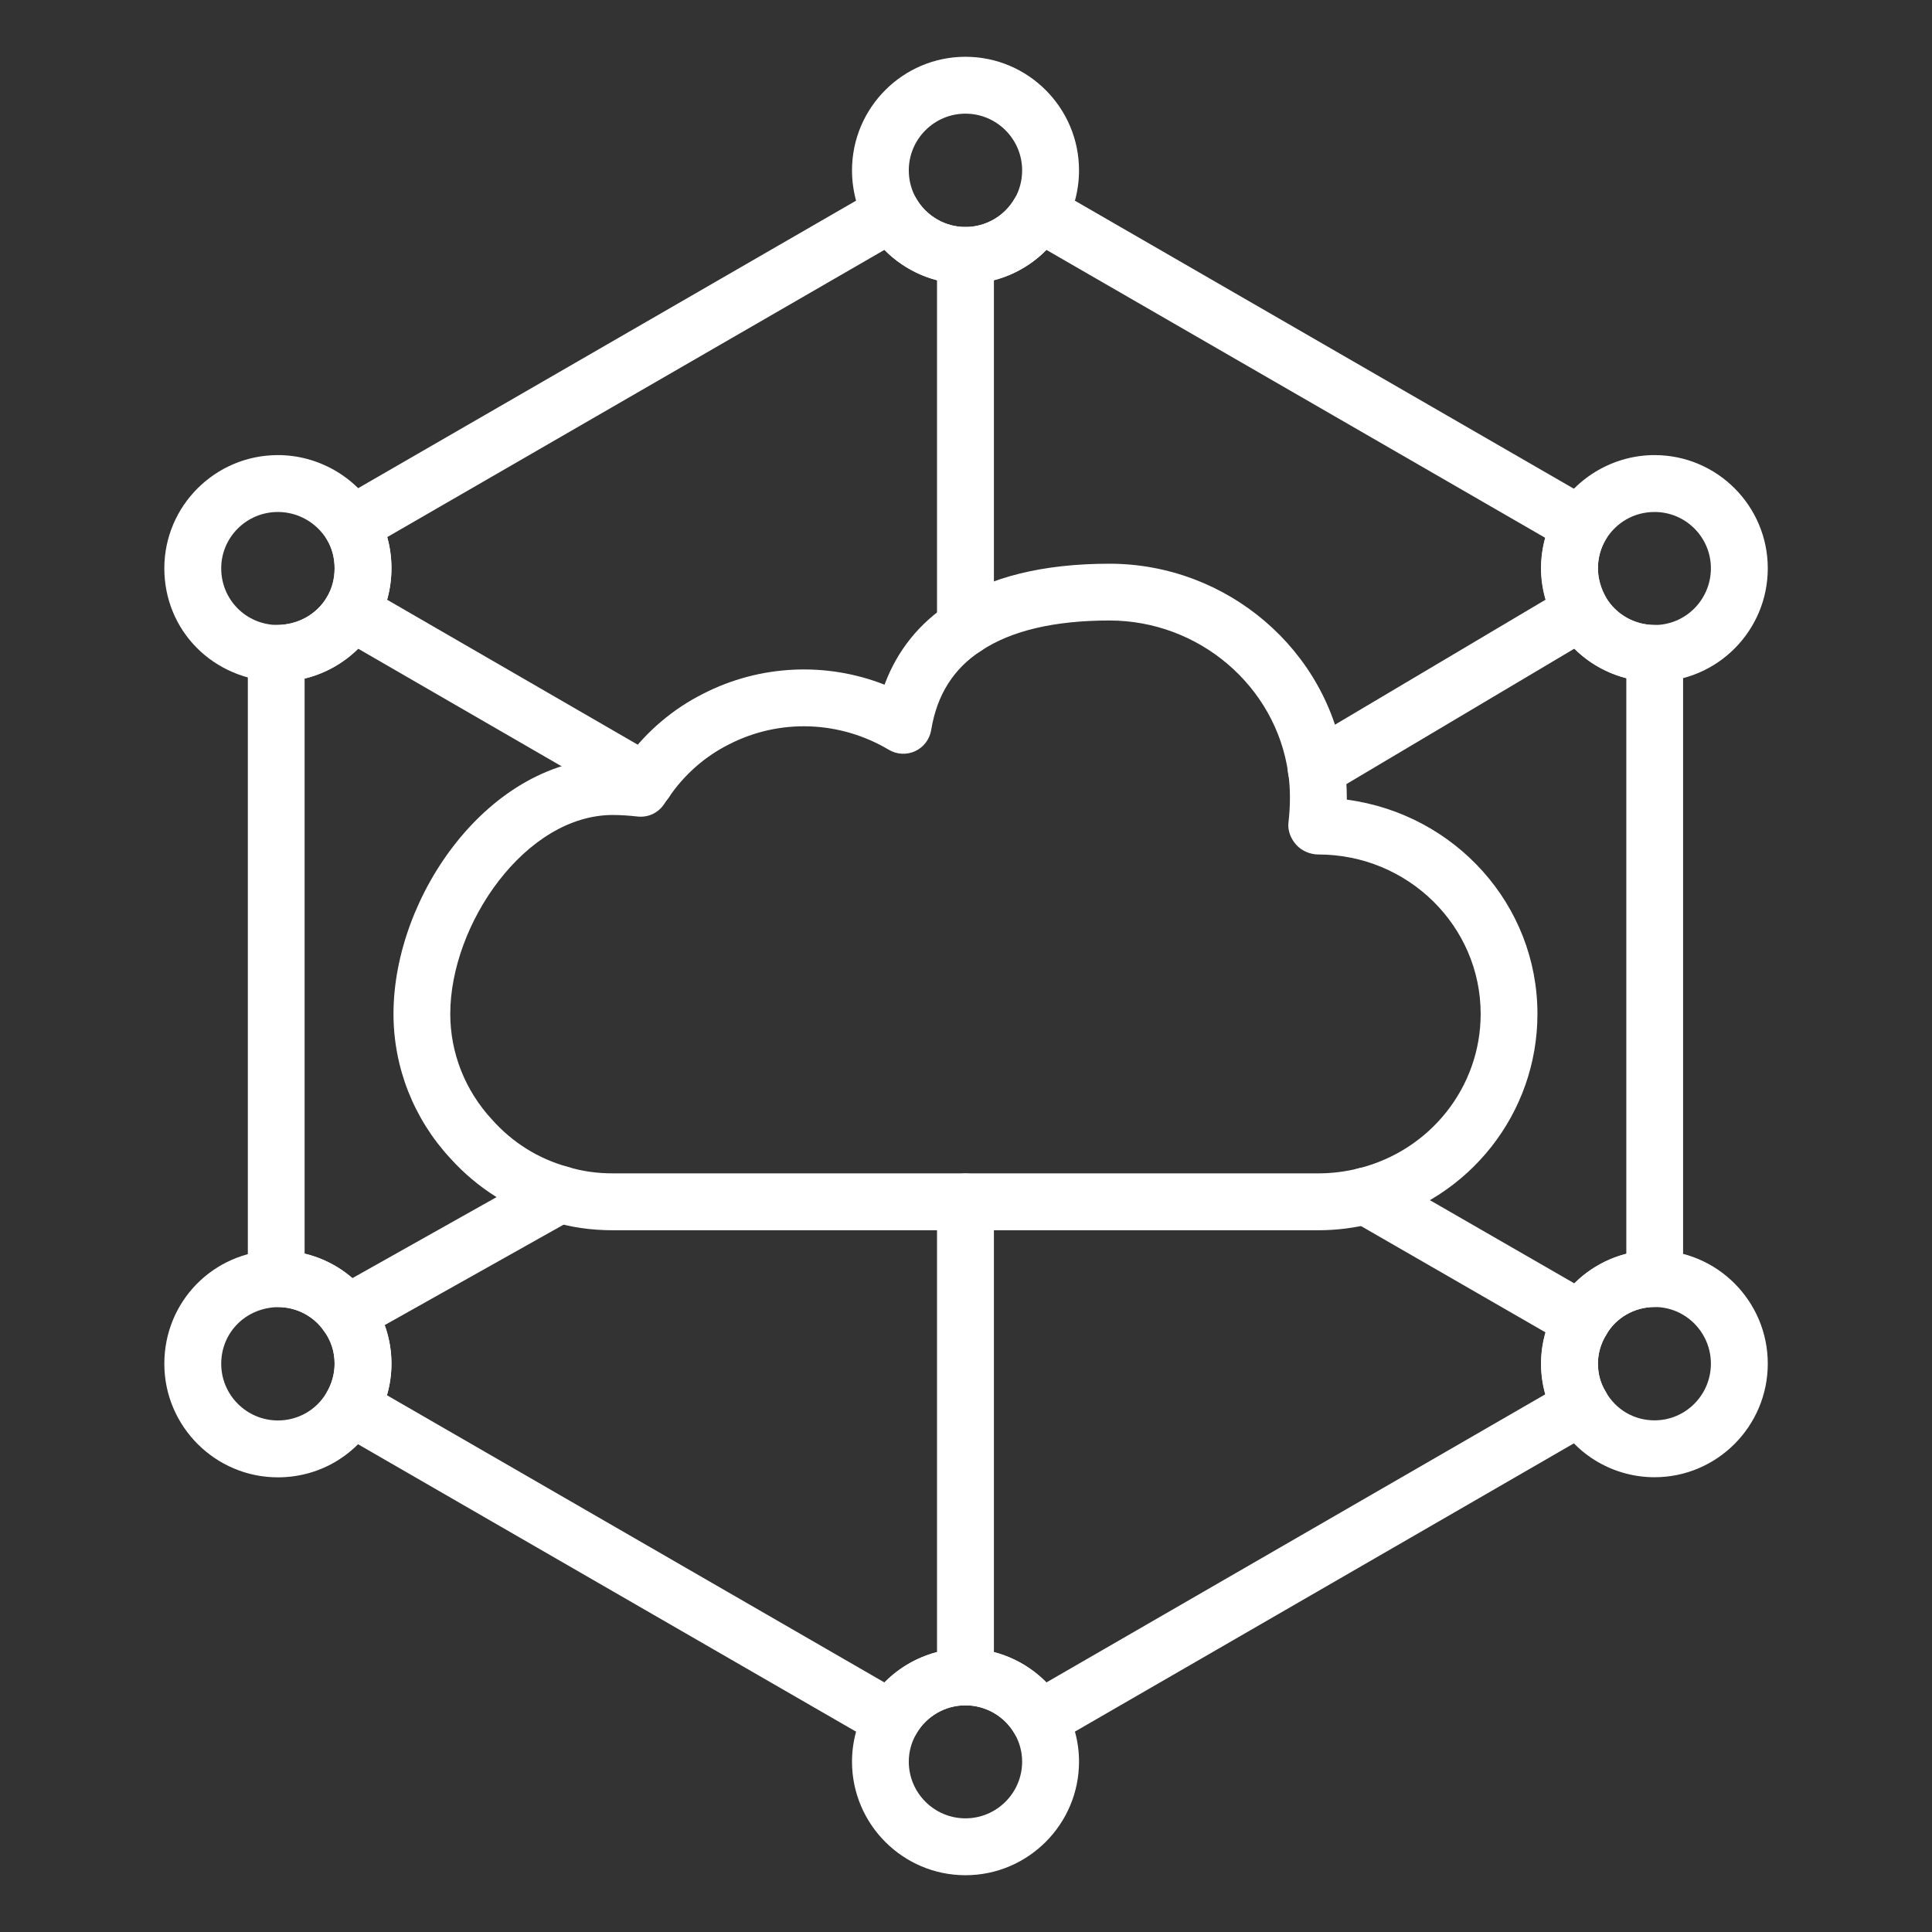 <?xml version="1.0" encoding="UTF-8"?>
<svg xmlns="http://www.w3.org/2000/svg" width="18" height="18" viewBox="0 0 18 18" fill="none">
  <rect x="0" y="0" width="18" height="18" fill="#333333" stroke="none"/>
  <path d="M8.995 2.645C8.618 2.645 8.267 2.442 8.079 2.116C7.987 1.958 7.938 1.774 7.938 1.587C7.938 1.004 8.412 0.529 8.995 0.529C9.578 0.529 10.053 1.004 10.053 1.587C10.053 1.774 10.004 1.958 9.91 2.117C9.723 2.442 9.372 2.645 8.995 2.645ZM8.995 1.059C8.704 1.059 8.467 1.296 8.467 1.587C8.467 1.681 8.491 1.772 8.537 1.85C8.632 2.014 8.807 2.115 8.995 2.115C9.183 2.115 9.359 2.014 9.453 1.852C9.499 1.772 9.523 1.681 9.523 1.587C9.523 1.296 9.286 1.059 8.995 1.059Z" fill="white"></path>
  <path d="M15.415 6.352C15.04 6.352 14.691 6.153 14.503 5.831C14.407 5.662 14.357 5.478 14.357 5.295C14.357 5.108 14.407 4.924 14.5 4.765C14.691 4.441 15.041 4.24 15.415 4.24C15.997 4.24 16.47 4.713 16.47 5.295C16.47 5.878 15.997 6.352 15.415 6.352ZM15.415 4.77C15.225 4.77 15.054 4.868 14.957 5.033C14.911 5.111 14.887 5.201 14.887 5.295C14.887 5.386 14.913 5.48 14.962 5.567C15.054 5.724 15.228 5.823 15.415 5.823C15.705 5.823 15.94 5.586 15.94 5.295C15.94 5.005 15.705 4.77 15.415 4.77Z" fill="white"></path>
  <path d="M2.589 6.352C1.986 6.339 1.531 5.875 1.531 5.295C1.531 4.713 2.006 4.24 2.589 4.24C2.961 4.24 3.31 4.438 3.5 4.756C3.595 4.913 3.647 5.1 3.647 5.295C3.647 5.488 3.596 5.675 3.5 5.836C3.31 6.155 2.961 6.352 2.589 6.352ZM2.589 4.77C2.298 4.77 2.061 5.005 2.061 5.295C2.061 5.584 2.288 5.817 2.579 5.823C2.775 5.823 2.95 5.724 3.045 5.565C3.093 5.485 3.117 5.394 3.117 5.295C3.117 5.197 3.093 5.106 3.047 5.03C2.95 4.868 2.775 4.77 2.589 4.77Z" fill="white"></path>
  <path d="M8.995 17.471C8.412 17.471 7.938 16.996 7.938 16.413C7.938 16.228 7.987 16.046 8.08 15.886C8.267 15.561 8.618 15.358 8.995 15.358C9.372 15.358 9.723 15.561 9.911 15.888C10.004 16.046 10.053 16.228 10.053 16.413C10.053 16.996 9.578 17.471 8.995 17.471ZM8.995 15.888C8.807 15.888 8.632 15.989 8.538 16.152C8.491 16.232 8.467 16.322 8.467 16.413C8.467 16.704 8.704 16.941 8.995 16.941C9.286 16.941 9.523 16.704 9.523 16.413C9.523 16.322 9.499 16.232 9.453 16.153C9.359 15.989 9.183 15.888 8.995 15.888Z" fill="white"></path>
  <path d="M15.415 13.763C15.037 13.763 14.687 13.56 14.502 13.232C14.409 13.081 14.357 12.896 14.357 12.705C14.357 12.513 14.41 12.326 14.509 12.164C14.691 11.848 15.039 11.648 15.415 11.648C15.997 11.648 16.47 12.122 16.47 12.705C16.47 13.288 15.997 13.763 15.415 13.763ZM15.415 12.177C15.228 12.177 15.056 12.275 14.965 12.434C14.912 12.52 14.887 12.611 14.887 12.705C14.887 12.8 14.911 12.887 14.958 12.964C15.055 13.135 15.225 13.233 15.415 13.233C15.705 13.233 15.94 12.996 15.94 12.705C15.94 12.414 15.705 12.177 15.415 12.177Z" fill="white"></path>
  <path d="M2.589 13.764C2.006 13.764 1.531 13.289 1.531 12.706C1.531 12.126 1.986 11.661 2.567 11.648C2.93 11.648 3.251 11.813 3.446 12.089C3.577 12.267 3.647 12.481 3.647 12.706C3.647 12.895 3.595 13.082 3.497 13.248C3.304 13.571 2.964 13.764 2.589 13.764ZM2.589 12.178C2.288 12.184 2.061 12.416 2.061 12.706C2.061 12.997 2.298 13.234 2.589 13.234C2.776 13.234 2.946 13.138 3.042 12.976C3.091 12.894 3.117 12.8 3.117 12.706C3.117 12.593 3.084 12.489 3.017 12.398C2.918 12.259 2.759 12.178 2.589 12.178Z" fill="white"></path>
  <path d="M8.308 16.284C8.262 16.284 8.216 16.272 8.176 16.249L3.137 13.341C3.076 13.306 3.031 13.247 3.013 13.178C2.996 13.11 3.006 13.037 3.042 12.976C3.092 12.893 3.118 12.8 3.118 12.705C3.118 12.592 3.084 12.489 3.017 12.398C2.919 12.258 2.759 12.177 2.589 12.177C2.443 12.177 2.309 12.059 2.309 11.912V6.087C2.309 5.941 2.427 5.823 2.573 5.823C2.776 5.823 2.951 5.724 3.045 5.565C3.093 5.484 3.118 5.393 3.118 5.294C3.118 5.197 3.093 5.105 3.047 5.029C3.01 4.968 2.999 4.895 3.016 4.826C3.034 4.757 3.079 4.698 3.14 4.662L8.176 1.754C8.237 1.719 8.309 1.71 8.377 1.728C8.445 1.746 8.503 1.791 8.537 1.851C8.631 2.014 8.807 2.115 8.995 2.115C9.183 2.115 9.358 2.014 9.452 1.851C9.487 1.791 9.545 1.746 9.613 1.728C9.681 1.71 9.753 1.719 9.814 1.754L14.862 4.668C14.923 4.704 14.968 4.762 14.986 4.83C15.004 4.898 14.994 4.97 14.958 5.031C14.912 5.11 14.888 5.201 14.888 5.294C14.888 5.386 14.914 5.48 14.963 5.566C15.055 5.723 15.229 5.823 15.416 5.823C15.563 5.823 15.681 5.941 15.681 6.087V11.912C15.681 12.059 15.563 12.177 15.416 12.177C15.23 12.177 15.057 12.276 14.966 12.434C14.914 12.52 14.888 12.611 14.888 12.705C14.888 12.8 14.912 12.887 14.959 12.964C14.996 13.025 15.007 13.098 14.989 13.167C14.972 13.236 14.927 13.296 14.865 13.331L9.814 16.249C9.753 16.284 9.681 16.293 9.613 16.275C9.545 16.257 9.487 16.212 9.452 16.151C9.358 15.989 9.183 15.888 8.995 15.888C8.807 15.888 8.631 15.989 8.538 16.151C8.503 16.212 8.445 16.257 8.377 16.275C8.354 16.281 8.331 16.284 8.308 16.284ZM3.605 12.999L8.24 15.675C8.437 15.475 8.708 15.358 8.995 15.358C9.281 15.358 9.553 15.475 9.749 15.675L14.398 12.99C14.372 12.898 14.359 12.803 14.359 12.705C14.359 12.514 14.411 12.326 14.511 12.164C14.648 11.924 14.883 11.751 15.152 11.681V6.318C14.882 6.249 14.647 6.075 14.505 5.831C14.409 5.662 14.359 5.477 14.359 5.294C14.359 5.198 14.372 5.103 14.397 5.011L9.749 2.328C9.553 2.528 9.281 2.645 8.995 2.645C8.708 2.645 8.437 2.528 8.24 2.328L3.608 5.004C3.634 5.097 3.647 5.194 3.647 5.294C3.647 5.487 3.596 5.674 3.5 5.836C3.353 6.082 3.112 6.256 2.838 6.322V11.679C3.086 11.739 3.301 11.883 3.447 12.088C3.577 12.266 3.647 12.48 3.647 12.705C3.647 12.805 3.633 12.904 3.605 12.999Z" fill="white"></path>
  <path d="M8.995 15.888C8.849 15.888 8.73 15.77 8.73 15.623V11.197C8.73 11.051 8.849 10.933 8.995 10.933C9.141 10.933 9.26 11.051 9.26 11.197V15.623C9.26 15.77 9.141 15.888 8.995 15.888Z" fill="white"></path>
  <path d="M8.995 6.107C8.849 6.107 8.73 5.988 8.73 5.842V2.38C8.73 2.234 8.849 2.115 8.995 2.115C9.141 2.115 9.26 2.234 9.26 2.38V5.842C9.26 5.988 9.141 6.107 8.995 6.107Z" fill="white"></path>
  <path d="M3.23 12.506C3.137 12.506 3.047 12.457 2.999 12.371C2.927 12.244 2.973 12.082 3.1 12.011L5.086 10.895C5.213 10.824 5.375 10.869 5.446 10.996C5.518 11.124 5.473 11.285 5.345 11.357L3.359 12.472C3.318 12.495 3.274 12.506 3.23 12.506Z" fill="white"></path>
  <path d="M12.263 7.429C12.173 7.429 12.085 7.382 12.035 7.299C11.96 7.173 12.002 7.011 12.127 6.936L14.597 5.47C14.722 5.395 14.885 5.436 14.959 5.562C15.034 5.688 14.993 5.85 14.867 5.925L12.398 7.392C12.355 7.417 12.309 7.429 12.263 7.429Z" fill="white"></path>
  <path d="M12.283 11.462H5.71C5.507 11.462 5.314 11.434 5.138 11.379C4.778 11.279 4.449 11.074 4.194 10.79C3.855 10.424 3.666 9.945 3.666 9.446C3.666 8.345 4.559 7.064 5.71 7.064C5.752 7.064 5.795 7.065 5.838 7.068C6.026 6.812 6.271 6.604 6.552 6.463C7.079 6.193 7.696 6.165 8.241 6.379C8.359 6.061 8.567 5.802 8.853 5.619C9.217 5.376 9.717 5.252 10.336 5.252C11.433 5.252 12.375 6.058 12.526 7.127C12.54 7.224 12.548 7.327 12.548 7.432V7.45C13.555 7.584 14.324 8.428 14.324 9.446C14.324 10.371 13.691 11.174 12.785 11.399C12.623 11.44 12.454 11.462 12.283 11.462ZM5.71 7.593C4.894 7.593 4.195 8.612 4.195 9.446C4.195 9.811 4.334 10.162 4.586 10.433C4.776 10.646 5.017 10.796 5.288 10.871C5.421 10.912 5.56 10.932 5.71 10.932H12.283C12.41 10.932 12.535 10.916 12.656 10.886C13.327 10.719 13.795 10.127 13.795 9.446C13.795 8.627 13.117 7.961 12.283 7.961C12.208 7.961 12.128 7.928 12.078 7.872C12.027 7.816 11.996 7.741 12.004 7.666C12.013 7.589 12.018 7.512 12.018 7.432C12.018 7.353 12.013 7.276 12.002 7.203C11.887 6.392 11.171 5.781 10.336 5.781C9.824 5.781 9.422 5.876 9.142 6.062C8.884 6.228 8.729 6.475 8.676 6.8C8.662 6.886 8.607 6.961 8.527 6.998C8.448 7.035 8.355 7.03 8.28 6.985C7.826 6.715 7.266 6.692 6.792 6.935C6.565 7.049 6.372 7.22 6.23 7.431C6.225 7.439 6.219 7.446 6.213 7.453C6.212 7.455 6.189 7.49 6.188 7.491C6.133 7.574 6.038 7.619 5.937 7.607C5.864 7.599 5.784 7.593 5.71 7.593Z" fill="white"></path>
  <path d="M6.009 7.548C5.964 7.548 5.919 7.537 5.877 7.512L3.14 5.93C3.014 5.856 2.97 5.694 3.043 5.568C3.117 5.441 3.278 5.398 3.405 5.471L6.142 7.054C6.269 7.127 6.312 7.289 6.239 7.416C6.19 7.501 6.101 7.548 6.009 7.548Z" fill="white"></path>
  <path d="M14.737 12.567C14.692 12.567 14.646 12.556 14.605 12.532L12.59 11.371C12.463 11.298 12.419 11.136 12.492 11.01C12.565 10.883 12.727 10.839 12.854 10.912L14.869 12.073C14.996 12.146 15.039 12.308 14.966 12.434C14.917 12.519 14.828 12.567 14.737 12.567Z" fill="white"></path>
</svg>
